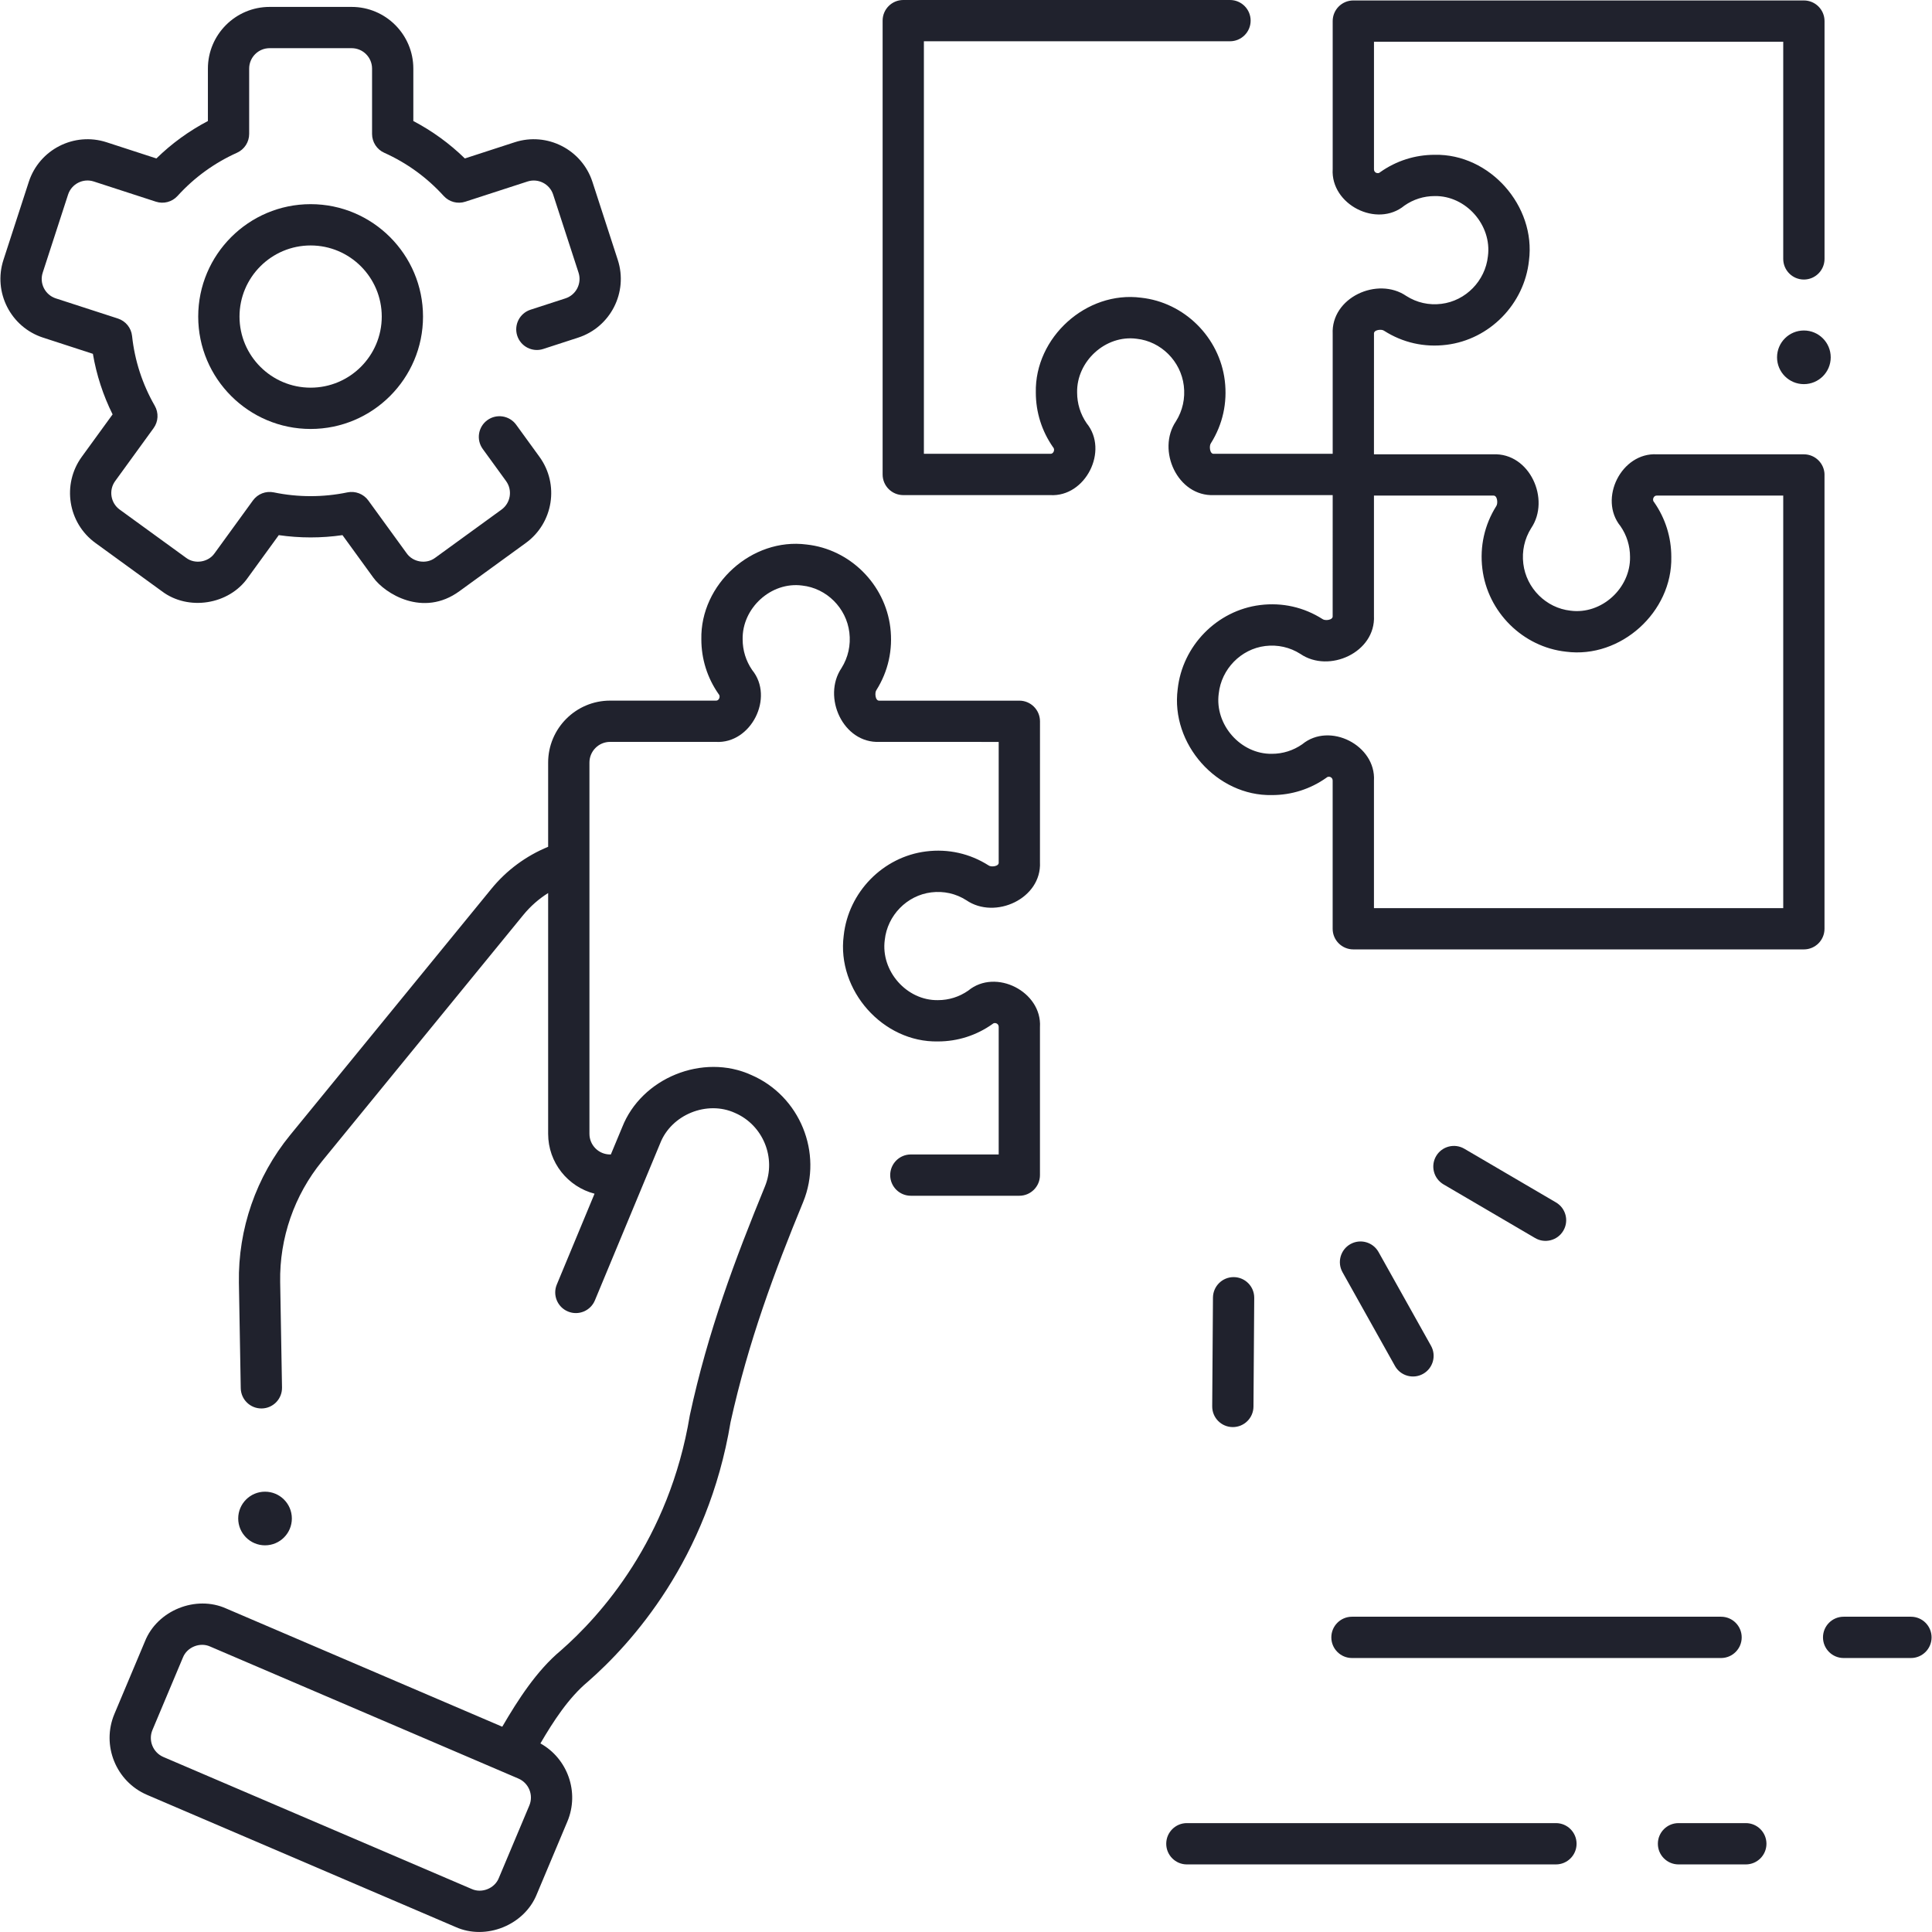 <svg xmlns="http://www.w3.org/2000/svg" width="64" height="64" viewBox="0 0 64 64" fill="none"><g clip-path="url(#clip0_255_1972)"><path d="M59.756 12.725C60.247 12.725 60.645 12.327 60.645 11.837C60.645 11.346 60.247 10.948 59.756 10.948C59.265 10.948 58.867 11.346 58.867 11.837C58.867 12.327 59.265 12.725 59.756 12.725Z" fill="#20222D"></path><path d="M60.44 15.733C60.44 15.356 60.133 15.05 59.756 15.05H54.889C53.714 14.98 52.941 16.521 53.681 17.431C53.888 17.731 53.997 18.082 53.997 18.447C54.017 19.481 53.056 20.367 52.023 20.229C51.218 20.141 50.561 19.488 50.462 18.675C50.411 18.255 50.501 17.847 50.723 17.494C51.367 16.542 50.673 14.995 49.463 15.05L45.514 15.05L45.515 11.06C45.497 10.922 45.769 10.894 45.85 10.957C46.469 11.352 47.184 11.514 47.917 11.422C49.346 11.246 50.495 10.073 50.649 8.634C50.884 6.823 49.35 5.089 47.526 5.128C46.877 5.128 46.254 5.326 45.722 5.702C45.652 5.775 45.514 5.725 45.515 5.611V1.383H59.072V8.576C59.072 8.954 59.378 9.26 59.756 9.26C60.133 9.26 60.44 8.954 60.44 8.576V0.699C60.44 0.321 60.133 0.015 59.756 0.015H44.831C44.453 0.015 44.147 0.321 44.147 0.699V5.602C44.076 6.776 45.613 7.561 46.523 6.811C46.819 6.604 47.166 6.495 47.525 6.495C48.56 6.476 49.427 7.459 49.289 8.489C49.202 9.303 48.554 9.966 47.749 10.065C47.336 10.117 46.933 10.026 46.585 9.804C45.633 9.152 44.087 9.856 44.147 11.066L44.147 15.033L40.208 15.033C40.071 15.044 40.05 14.765 40.112 14.684C40.503 14.062 40.662 13.345 40.573 12.611C40.398 11.173 39.232 10.017 37.801 9.862C35.987 9.625 34.273 11.179 34.313 13.003C34.313 13.654 34.51 14.279 34.882 14.812C34.96 14.887 34.9 15.039 34.798 15.033H30.605V1.367H40.745C41.123 1.367 41.429 1.061 41.429 0.684C41.429 0.306 41.123 0 40.745 0H29.922C29.544 0 29.238 0.306 29.238 0.684V15.717C29.238 16.095 29.544 16.401 29.922 16.401H34.789C35.96 16.471 36.738 14.929 35.996 14.02C35.79 13.72 35.681 13.368 35.681 13.003C35.66 11.97 36.622 11.084 37.654 11.222C38.459 11.309 39.116 11.963 39.215 12.776C39.266 13.195 39.176 13.604 38.955 13.956C38.309 14.91 39.005 16.454 40.215 16.401L44.147 16.401L44.146 20.405C44.164 20.544 43.892 20.571 43.811 20.508C43.191 20.113 42.476 19.952 41.744 20.043C40.315 20.22 39.166 21.392 39.012 22.832C38.777 24.643 40.31 26.376 42.135 26.338C42.784 26.338 43.407 26.14 43.938 25.764C44.009 25.691 44.147 25.741 44.146 25.855V30.767C44.146 31.144 44.453 31.45 44.83 31.45H59.756C60.133 31.45 60.439 31.144 60.439 30.767V15.733H60.44ZM59.072 30.083H45.514V25.864C45.585 24.69 44.048 23.905 43.138 24.655C42.842 24.861 42.495 24.971 42.136 24.971C41.101 24.99 40.234 24.007 40.372 22.977C40.459 22.163 41.107 21.5 41.912 21.4C42.325 21.35 42.728 21.44 43.076 21.661C44.027 22.314 45.574 21.61 45.514 20.399L45.514 16.417L49.469 16.417C49.607 16.407 49.627 16.685 49.565 16.766C49.175 17.388 49.015 18.105 49.105 18.84C49.28 20.277 50.445 21.433 51.876 21.588C53.69 21.825 55.404 20.271 55.364 18.447C55.364 17.797 55.168 17.171 54.796 16.638C54.718 16.563 54.777 16.412 54.88 16.417H59.072V30.083Z" fill="#20222D"></path><path d="M8.214 19.132L9.235 17.727C9.933 17.828 10.647 17.828 11.345 17.727L12.365 19.132C12.746 19.662 14.013 20.464 15.219 19.584L17.419 17.986C18.33 17.324 18.533 16.044 17.87 15.132L17.099 14.07C16.877 13.764 16.449 13.697 16.144 13.918C15.838 14.14 15.77 14.568 15.992 14.873L16.764 15.936C16.983 16.237 16.916 16.661 16.615 16.88L14.415 18.478C14.125 18.698 13.679 18.627 13.471 18.328L12.2 16.578C12.042 16.361 11.771 16.256 11.507 16.311C10.709 16.477 9.87 16.477 9.072 16.311C8.808 16.256 8.537 16.36 8.379 16.578L7.108 18.328C6.9 18.627 6.453 18.698 6.164 18.478L3.964 16.88C3.663 16.661 3.596 16.237 3.815 15.936L5.087 14.184C5.246 13.966 5.261 13.676 5.127 13.442C4.716 12.726 4.463 11.948 4.375 11.13C4.347 10.862 4.163 10.636 3.907 10.552L1.848 9.884C1.494 9.768 1.299 9.386 1.415 9.032L2.255 6.446C2.37 6.092 2.752 5.897 3.106 6.012L5.165 6.681C5.42 6.764 5.701 6.69 5.882 6.49C6.436 5.88 7.098 5.399 7.851 5.06C8.097 4.949 8.254 4.705 8.254 4.436V2.272C8.254 1.899 8.558 1.596 8.93 1.596H11.649C12.022 1.596 12.325 1.9 12.325 2.272V4.437C12.325 4.705 12.482 4.95 12.727 5.06C13.481 5.399 14.143 5.88 14.697 6.49C14.878 6.69 15.159 6.765 15.415 6.681L17.473 6.013C17.827 5.898 18.209 6.092 18.324 6.446L19.165 9.032C19.28 9.387 19.085 9.769 18.731 9.884L17.573 10.26C17.214 10.377 17.018 10.762 17.134 11.121C17.251 11.48 17.637 11.677 17.996 11.56L19.153 11.184C20.225 10.836 20.813 9.681 20.465 8.61L19.625 6.024C19.277 4.953 18.122 4.364 17.051 4.712L15.399 5.249C14.892 4.754 14.32 4.339 13.692 4.009V2.272C13.692 1.146 12.775 0.229 11.649 0.229H8.93C7.804 0.229 6.887 1.146 6.887 2.272V4.009C6.259 4.339 5.687 4.754 5.181 5.249L3.529 4.712C2.457 4.364 1.302 4.953 0.954 6.024L0.114 8.61C-0.234 9.681 0.354 10.836 1.426 11.184L3.077 11.721C3.196 12.419 3.414 13.091 3.73 13.727L2.709 15.132C2.047 16.044 2.249 17.324 3.161 17.986L5.36 19.584C6.235 20.248 7.587 20.034 8.214 19.132Z" fill="#20222D"></path><path d="M6.566 10.487C6.566 12.54 8.237 14.21 10.29 14.21C12.343 14.21 14.013 12.54 14.013 10.487C14.013 8.434 12.343 6.763 10.29 6.763C8.237 6.763 6.566 8.434 6.566 10.487ZM12.646 10.487C12.646 11.786 11.589 12.842 10.29 12.842C8.991 12.842 7.934 11.786 7.934 10.487C7.934 9.188 8.991 8.131 10.29 8.131C11.589 8.131 12.646 9.188 12.646 10.487Z" fill="#20222D"></path><path d="M8.779 51.191C9.27 51.191 9.668 50.793 9.668 50.302C9.668 49.812 9.27 49.414 8.779 49.414C8.289 49.414 7.891 49.812 7.891 50.302C7.891 50.793 8.289 51.191 8.779 51.191Z" fill="#20222D"></path><path d="M33.767 23.21L29.128 23.21C28.991 23.22 28.97 22.941 29.032 22.86C29.423 22.238 29.582 21.522 29.493 20.787C29.318 19.349 28.152 18.193 26.721 18.038C24.908 17.802 23.194 19.355 23.233 21.179C23.233 21.83 23.43 22.455 23.802 22.988C23.881 23.063 23.819 23.217 23.718 23.209H20.209C19.078 23.209 18.158 24.13 18.158 25.261V28.051C17.427 28.352 16.783 28.825 16.279 29.442L9.611 37.601C8.486 38.977 7.883 40.714 7.914 42.491L7.975 45.986C7.982 46.359 8.286 46.657 8.659 46.657C8.663 46.657 8.667 46.657 8.671 46.657C9.048 46.651 9.349 46.34 9.342 45.962L9.281 42.467C9.256 41.013 9.749 39.592 10.669 38.466L17.337 30.307C17.572 30.02 17.849 29.777 18.158 29.583V37.56C18.158 38.513 18.812 39.314 19.695 39.543L18.445 42.552C18.3 42.9 18.465 43.3 18.814 43.445C19.162 43.59 19.562 43.425 19.707 43.076L21.871 37.87C22.242 36.922 23.421 36.444 24.347 36.867C25.278 37.269 25.724 38.36 25.341 39.298C24.357 41.7 23.45 44.099 22.851 46.886C22.169 51.009 19.878 53.538 18.574 54.679C17.785 55.336 17.162 56.301 16.638 57.2L7.498 53.286C6.489 52.829 5.208 53.346 4.8 54.376L3.79 56.777C3.354 57.813 3.84 59.016 4.873 59.458L15.087 63.832C16.096 64.289 17.377 63.772 17.785 62.742L18.795 60.34C19.203 59.37 18.803 58.254 17.902 57.753C18.328 57.023 18.836 56.239 19.474 55.708C20.916 54.447 23.448 51.653 24.201 47.109C24.79 44.444 25.655 42.125 26.607 39.815C27.269 38.191 26.498 36.306 24.889 35.611C23.288 34.88 21.25 35.705 20.609 37.345L20.235 38.243H20.209C19.832 38.243 19.526 37.936 19.526 37.559V25.26C19.526 24.883 19.832 24.576 20.209 24.576H23.709C24.881 24.648 25.658 23.104 24.916 22.195C24.71 21.895 24.601 21.544 24.601 21.179C24.58 20.145 25.543 19.26 26.574 19.397C27.38 19.485 28.037 20.138 28.136 20.951C28.187 21.371 28.096 21.779 27.875 22.132C27.231 23.085 27.924 24.63 29.135 24.576L33.083 24.577L33.083 28.566C33.101 28.704 32.829 28.732 32.748 28.668C32.128 28.274 31.413 28.113 30.681 28.204C29.252 28.38 28.103 29.553 27.949 30.992C27.713 32.803 29.247 34.537 31.072 34.499C31.721 34.499 32.344 34.3 32.875 33.924C32.946 33.851 33.084 33.901 33.083 34.015V38.243H30.172C29.795 38.243 29.489 38.549 29.489 38.927C29.489 39.305 29.795 39.611 30.172 39.611H33.767C34.144 39.611 34.45 39.305 34.45 38.927V34.024C34.522 32.851 32.985 32.065 32.075 32.815C31.778 33.022 31.432 33.131 31.072 33.131C30.037 33.15 29.17 32.167 29.309 31.137C29.396 30.323 30.043 29.66 30.849 29.561C31.262 29.51 31.665 29.6 32.012 29.822C32.964 30.474 34.51 29.77 34.45 28.56L34.451 23.893C34.45 23.516 34.144 23.21 33.767 23.21ZM17.534 59.811L16.524 62.212C16.388 62.556 15.961 62.728 15.625 62.575V62.575L5.411 58.202C5.067 58.054 4.905 57.653 5.05 57.308L6.06 54.906C6.196 54.563 6.623 54.39 6.96 54.543L17.173 58.917C17.518 59.065 17.68 59.465 17.534 59.811Z" fill="#20222D"></path><path d="M45.666 41.475C45.481 41.145 45.065 41.028 44.735 41.212C44.406 41.397 44.288 41.813 44.472 42.143L46.21 45.249C46.395 45.581 46.817 45.694 47.141 45.511C47.47 45.327 47.588 44.91 47.404 44.581L45.666 41.475Z" fill="#20222D"></path><path d="M47.818 39.234L50.853 41.012C51.173 41.201 51.596 41.096 51.788 40.767C51.979 40.442 51.87 40.023 51.544 39.832L48.509 38.054C48.183 37.863 47.764 37.972 47.573 38.298C47.383 38.624 47.492 39.042 47.818 39.234Z" fill="#20222D"></path><path d="M40.839 47.274C41.215 47.274 41.52 46.971 41.523 46.595L41.548 42.994C41.551 42.617 41.247 42.309 40.87 42.306C40.868 42.306 40.866 42.306 40.864 42.306C40.489 42.306 40.184 42.609 40.181 42.985L40.156 46.586C40.153 46.963 40.457 47.272 40.834 47.274H40.839Z" fill="#20222D"></path><path d="M44.102 54.24C44.102 54.617 44.409 54.924 44.786 54.924H57.012C57.39 54.924 57.696 54.617 57.696 54.24C57.696 53.862 57.39 53.556 57.012 53.556H44.786C44.409 53.556 44.102 53.862 44.102 54.24Z" fill="#20222D"></path><path d="M63.302 53.556H61.072C60.695 53.556 60.389 53.862 60.389 54.24C60.389 54.617 60.695 54.924 61.072 54.924H63.302C63.68 54.924 63.986 54.617 63.986 54.24C63.986 53.862 63.68 53.556 63.302 53.556Z" fill="#20222D"></path><path d="M51.543 60.393H39.316C38.939 60.393 38.633 60.699 38.633 61.077C38.633 61.454 38.939 61.761 39.316 61.761H51.543C51.92 61.761 52.226 61.454 52.226 61.077C52.226 60.699 51.92 60.393 51.543 60.393Z" fill="#20222D"></path><path d="M57.833 60.393H55.603C55.225 60.393 54.919 60.699 54.919 61.077C54.919 61.454 55.225 61.761 55.603 61.761H57.833C58.21 61.761 58.516 61.454 58.516 61.077C58.516 60.699 58.21 60.393 57.833 60.393Z" fill="#20222D"></path></g><defs><clipPath id="clip0_255_1972"><rect width="64" height="64" fill="white"></rect></clipPath></defs></svg>